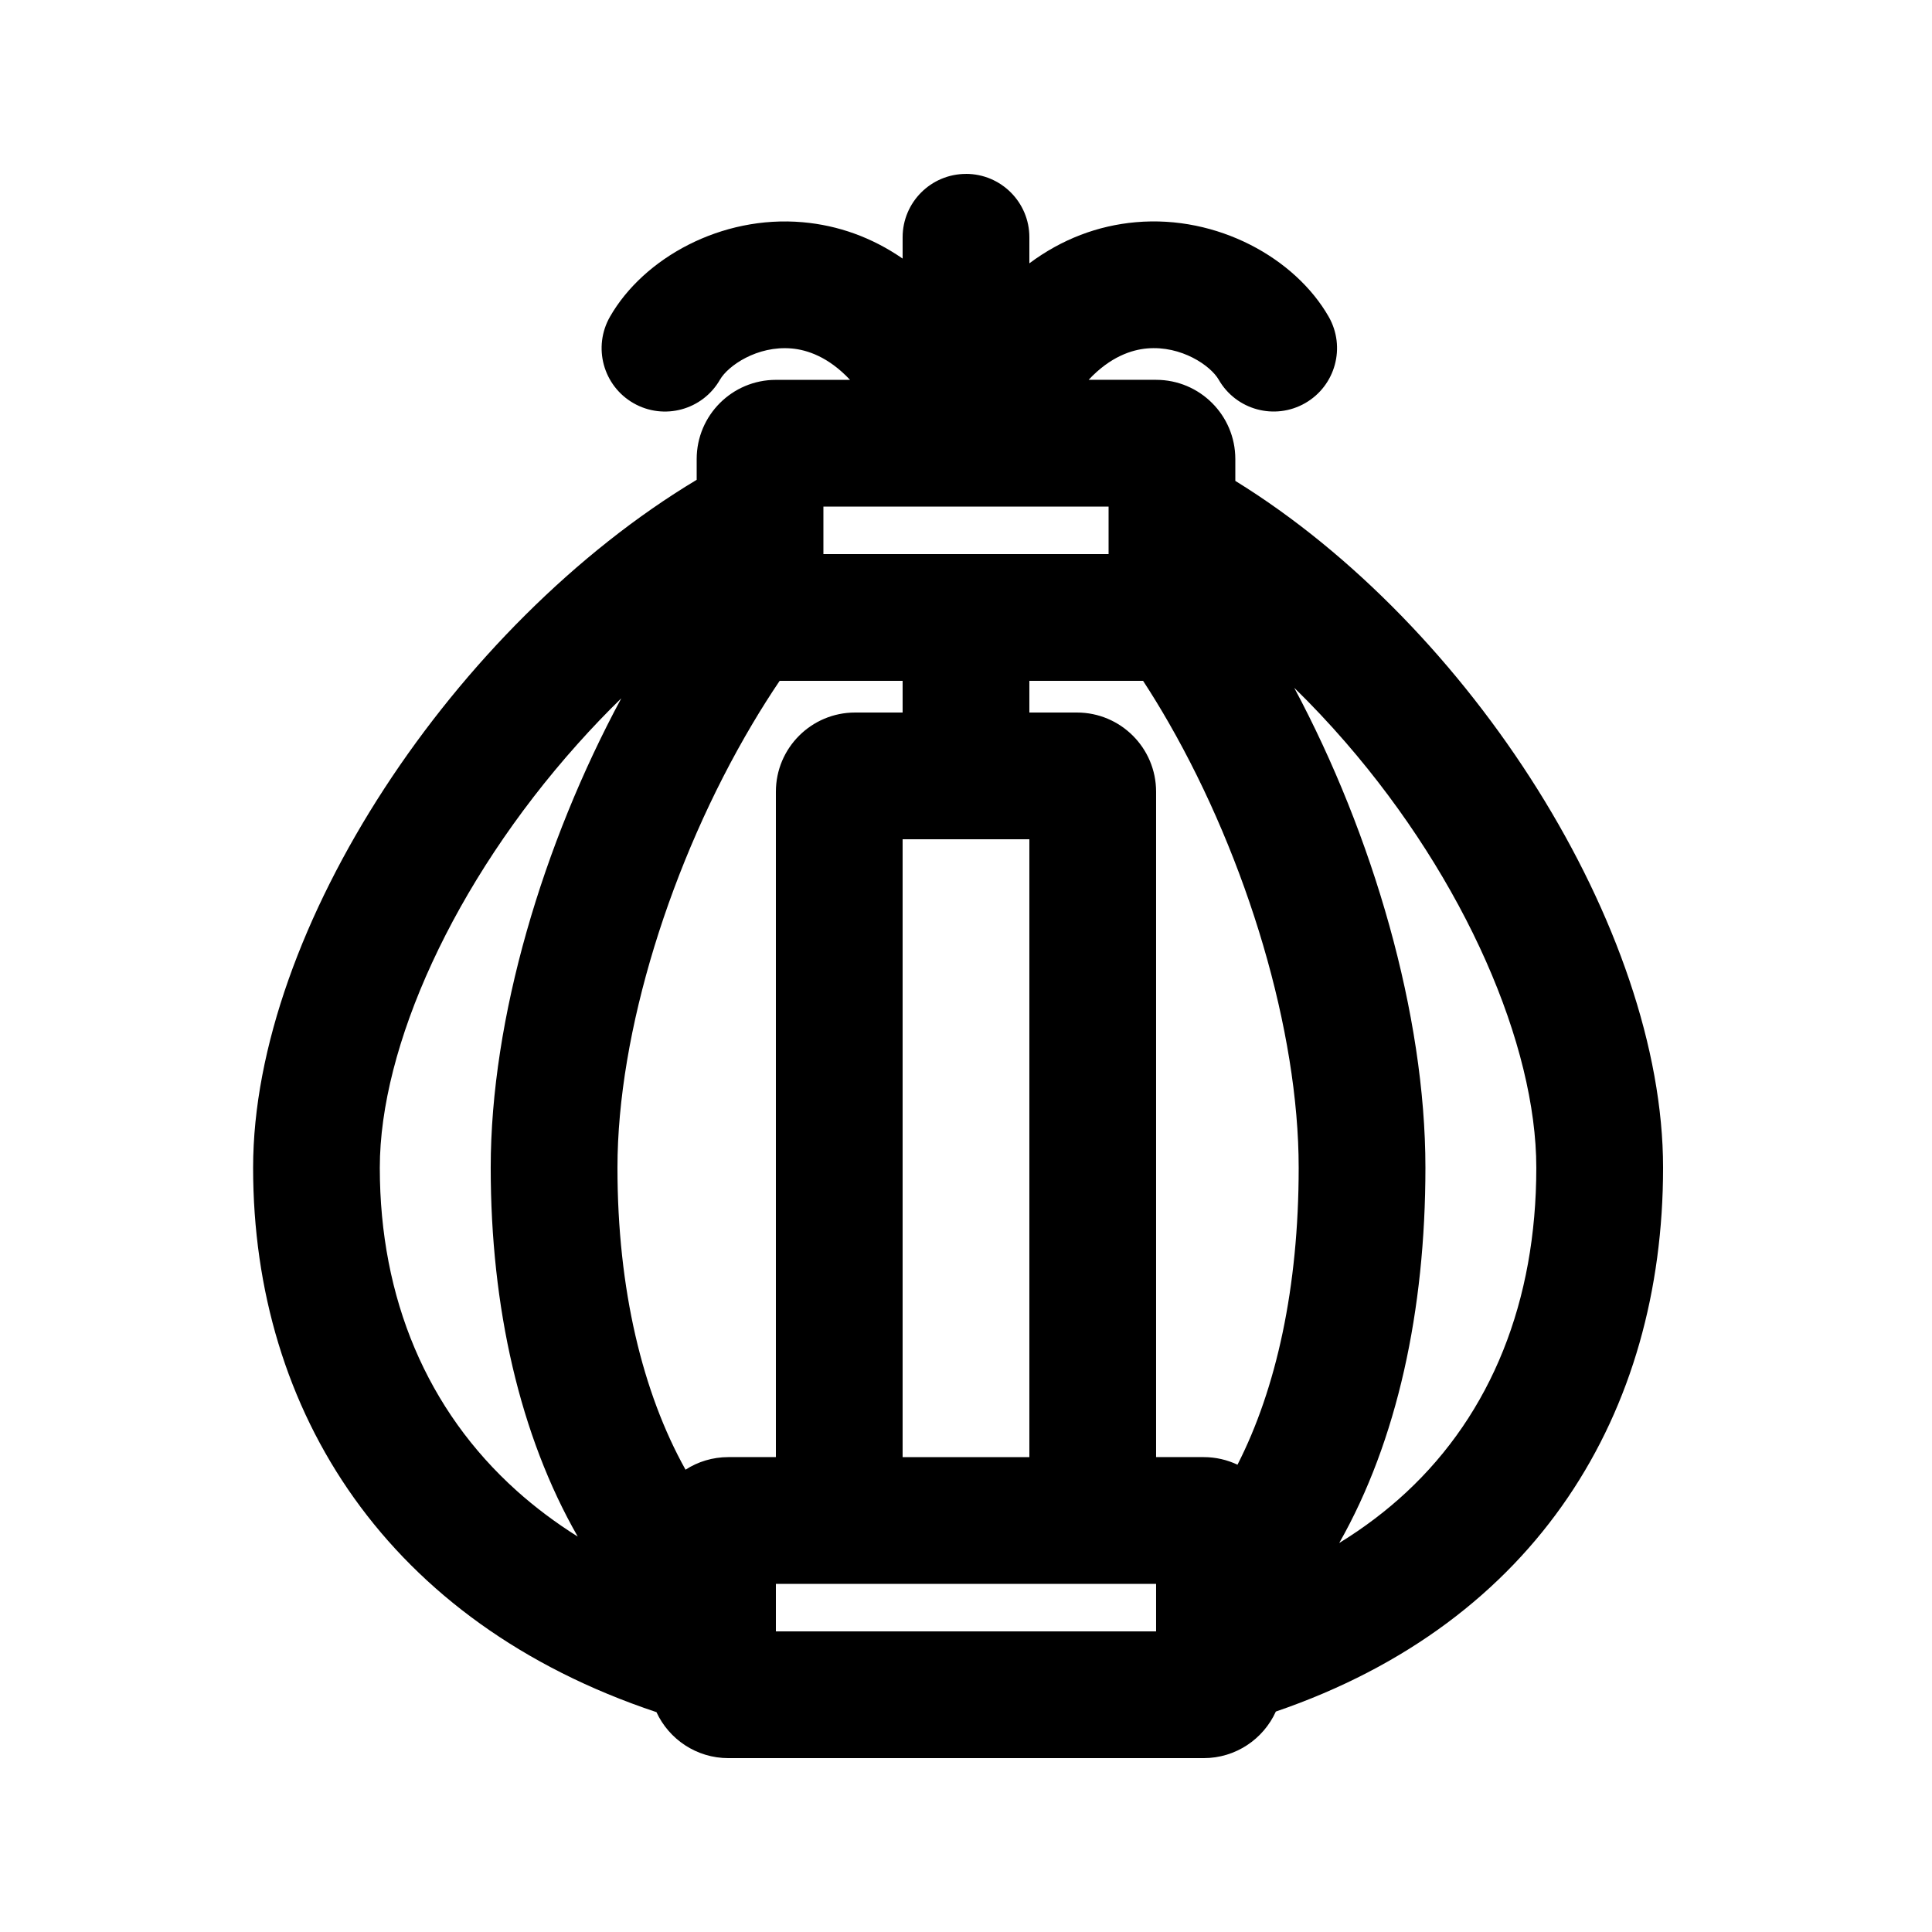 <?xml version="1.0" encoding="UTF-8"?>
<!-- Uploaded to: SVG Repo, www.svgrepo.com, Generator: SVG Repo Mixer Tools -->
<svg fill="#000000" width="800px" height="800px" version="1.1" viewBox="144 144 512 512" xmlns="http://www.w3.org/2000/svg">
 <path d="m400 190.08c9.273 0 16.793 7.519 16.793 16.793v6.91c8.594-6.41 18.164-10.012 28.215-10.898 21.621-1.91 42.184 9.492 51.094 25.023 4.613 8.047 1.828 18.309-6.215 22.922-8.047 4.613-18.309 1.832-22.922-6.215-2.121-3.695-9.879-9.078-19-8.273-4.012 0.355-9.691 2.141-15.473 8.316h17.887c11.594 0 20.992 9.398 20.992 20.992v5.789c62.406 38.488 113.36 118.77 113.36 182.02 0 64.766-33.148 120.34-102.62 144.12-3.297 7.281-10.625 12.344-19.133 12.344h-125.95c-8.449 0-15.734-4.992-19.062-12.188-71.055-23.688-106.89-79.363-106.89-144.27 0-63.41 53.641-143.94 117.55-182.31v-5.496c0-11.594 9.398-20.992 20.992-20.992h19.652c-5.785-6.176-11.465-7.961-15.473-8.316-9.121-0.805-16.879 4.578-19 8.273-4.613 8.047-14.875 10.828-22.922 6.215s-10.828-14.875-6.215-22.922c8.906-15.531 29.473-26.934 51.09-25.023 9.371 0.828 18.32 4.012 26.453 9.633v-5.644c0-9.273 7.519-16.793 16.797-16.793zm-37.789 88.168h75.574v12.594h-75.574zm-11.598 46.18h32.59v8.398h-12.594c-11.594 0-20.992 9.398-20.992 20.992v176.33h-12.594c-4.184 0-8.078 1.223-11.352 3.332-11.367-20.359-18.039-47.762-18.039-80.023 0-35.871 14.145-81.16 35.734-117.57 2.375-4.008 4.797-7.828 7.246-11.457zm96.312 0h-30.133v8.398h12.594c11.594 0 20.992 9.398 20.992 20.992v176.33h12.598c3.211 0 6.25 0.723 8.973 2.012 10.289-20.141 16.215-47 16.215-78.703 0-36.207-13.602-81.641-34.473-117.98-2.219-3.863-4.477-7.551-6.766-11.055zm-63.723 41.984v163.74h33.59v-163.74zm67.176 209.92v-12.594h-100.76v12.594zm100.76-122.88c0 35.395-11.906 65.047-34.48 86.039-5.156 4.793-11.051 9.309-17.75 13.422 15.367-27.035 22.844-61.684 22.844-99.461 0-40.559-13.891-88.125-34.766-127.18 4.629 4.512 9.18 9.34 13.625 14.469 31.723 36.617 50.527 80.254 50.527 112.71zm-242.49-124.4c-20.738 38.52-34.605 84.797-34.605 124.4 0 36.988 7.715 70.98 23.066 97.762-5.988-3.762-11.371-7.832-16.168-12.133-23.762-21.309-36.289-50.973-36.289-85.629 0-31.973 19.492-75.477 52.438-112.31 3.785-4.234 7.644-8.266 11.559-12.086z" fill-rule="evenodd"/>
</svg>